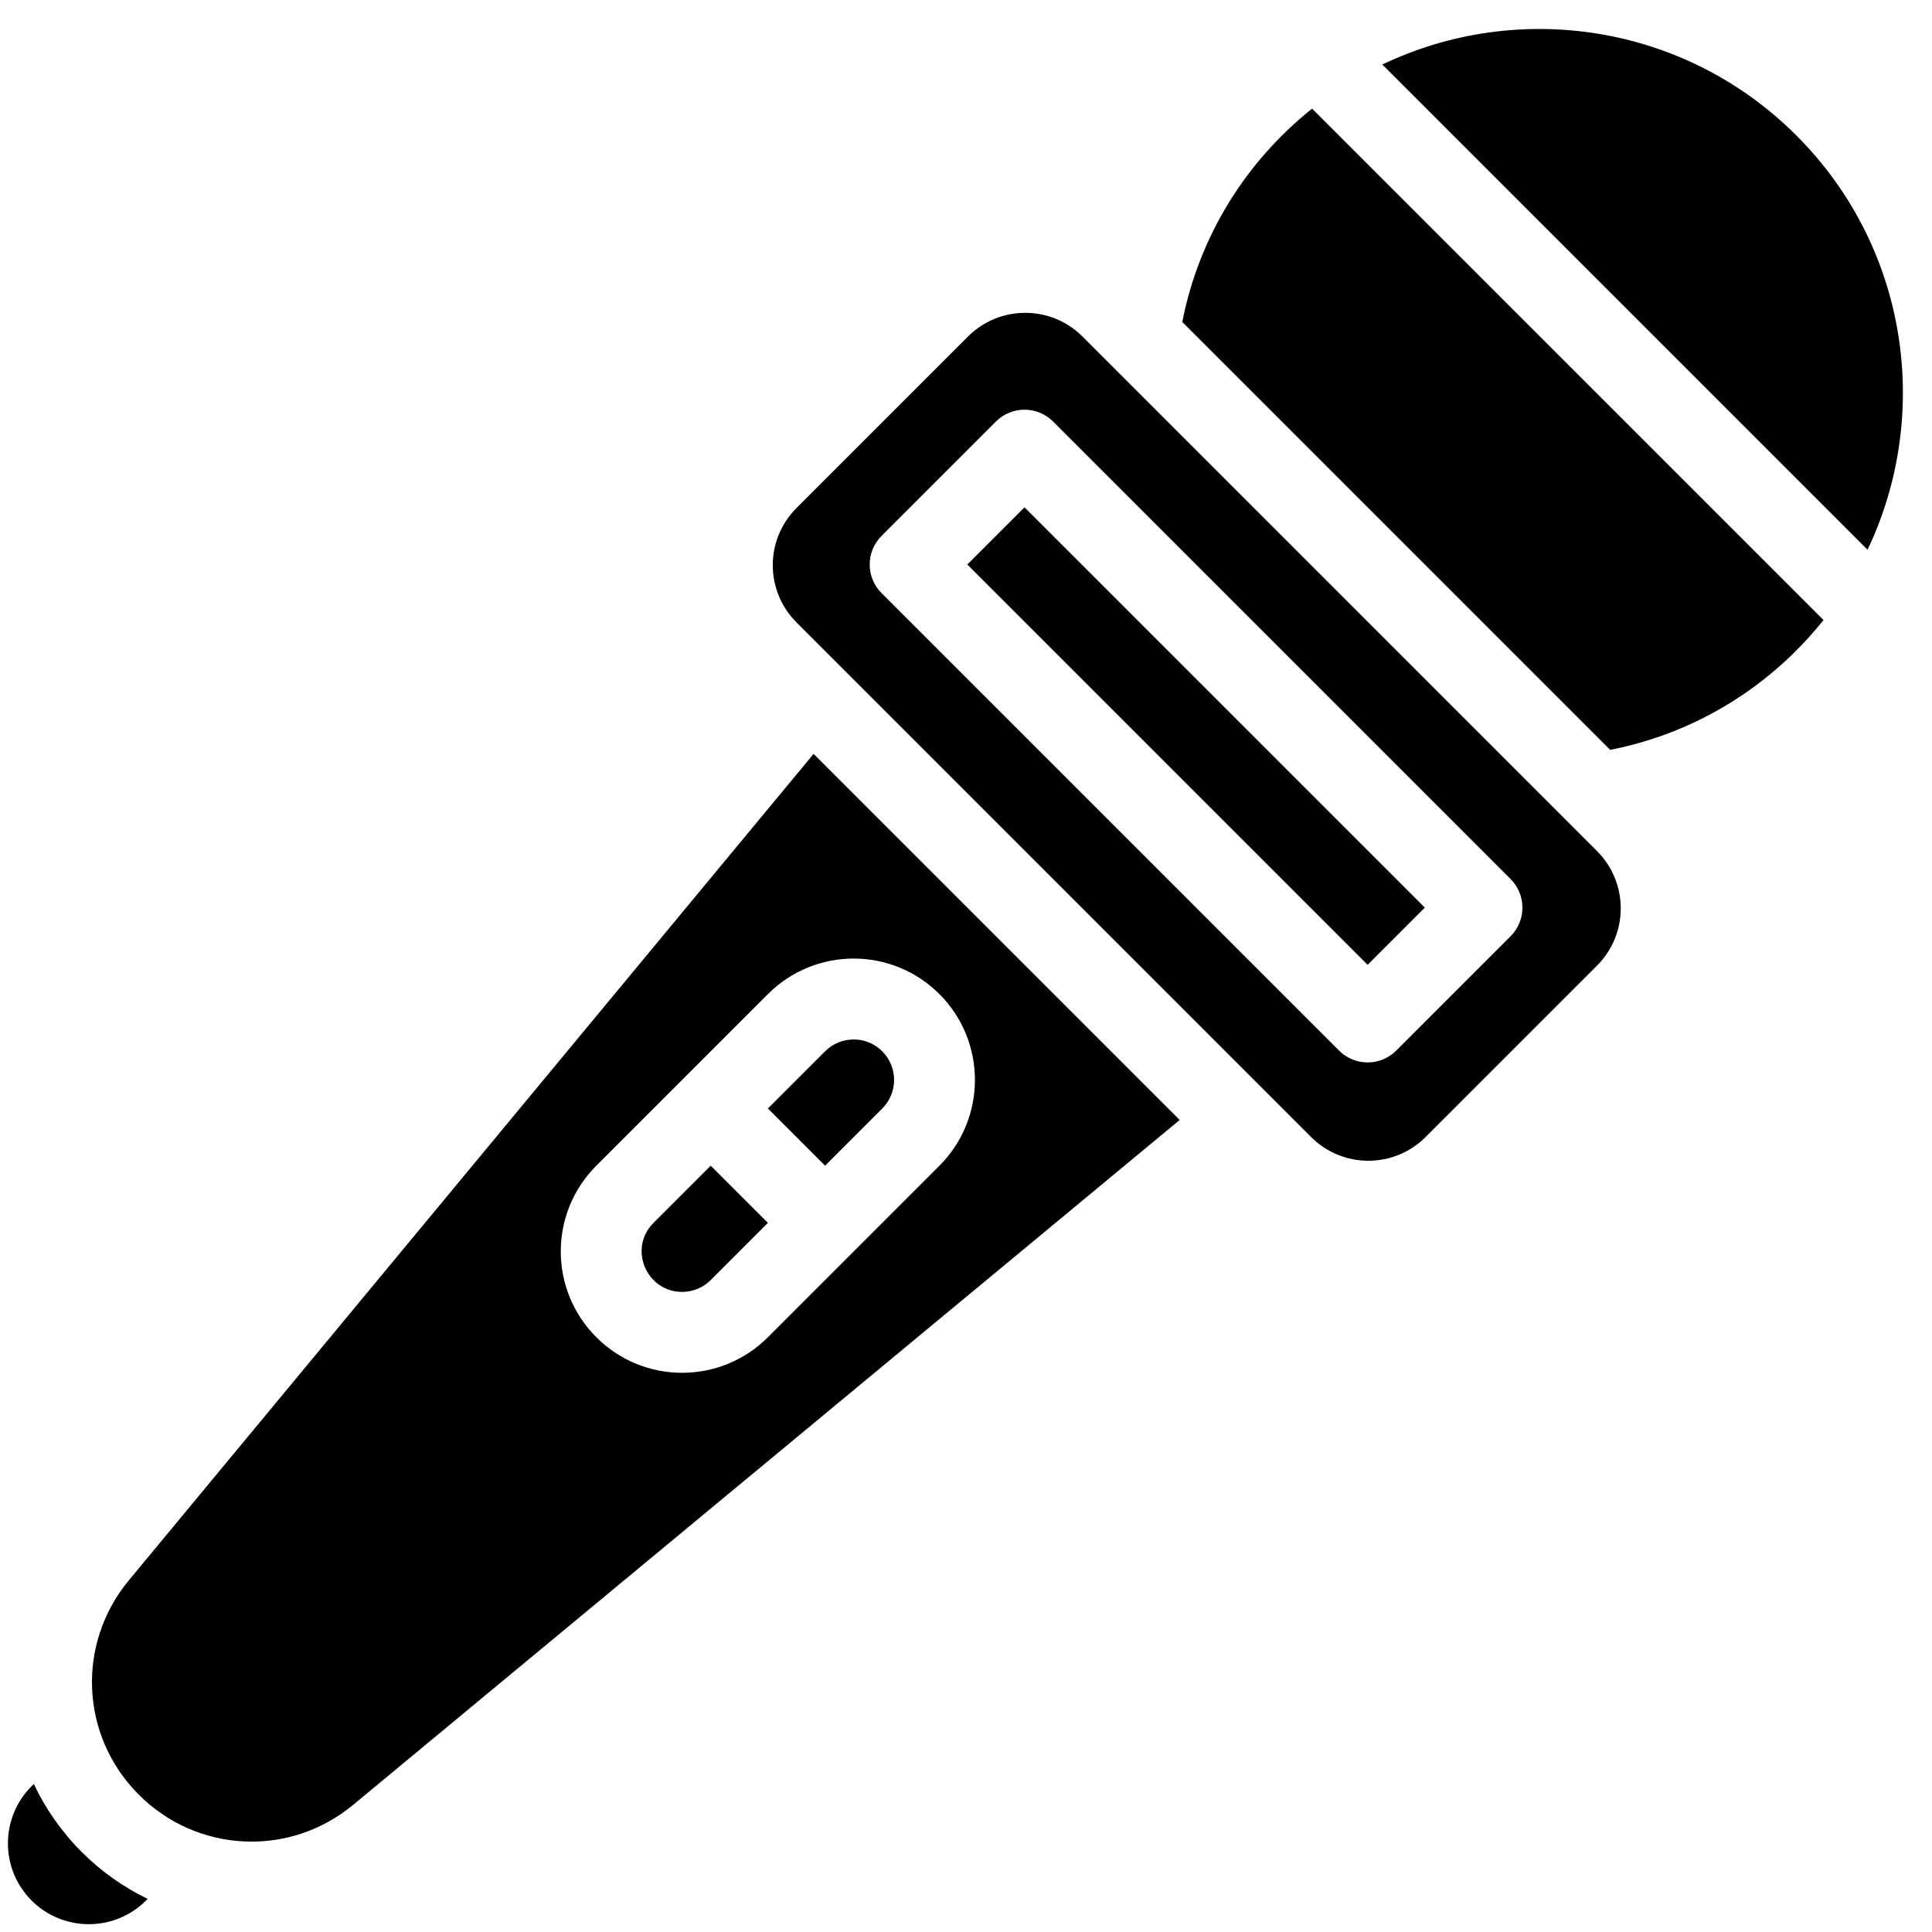 <?xml version="1.0" encoding="UTF-8"?>
<!DOCTYPE svg PUBLIC '-//W3C//DTD SVG 1.0//EN'
          'http://www.w3.org/TR/2001/REC-SVG-20010904/DTD/svg10.dtd'>
<svg height="520.0" preserveAspectRatio="xMidYMid meet" version="1.0" viewBox="-1.1 -6.8 519.9 520.0" width="519.9" xmlns="http://www.w3.org/2000/svg" xmlns:xlink="http://www.w3.org/1999/xlink" zoomAndPan="magnify"
><g
  ><g
    ><g id="change1_1"
      ><path d="M309.88 115.105H331.643V267.446H309.88z" transform="rotate(-45.001 320.76 191.28)"
        /><path d="M33.566,418.47c-14.163,17.094-13.067,41.927,2.699,57.693c15.661,15.66,40.488,16.953,57.693,2.698l222.394-184.273 l-98.517-98.517L33.566,418.47z M251.706,260.718c12.728,12.728,12.728,33.44,0,46.169 c-39.855,39.856-45.711,45.71-46.164,46.164c-12.756,12.757-33.409,12.76-46.169-0.001c-12.757-12.756-12.76-33.409,0.001-46.169 c25.752-25.753,20.259-20.26,46.162-46.163C218.294,247.961,238.946,247.957,251.706,260.718z"
        /><path d="M236.317,291.499c4.243-4.243,4.243-11.148-0.001-15.391c-4.252-4.253-11.137-4.255-15.391,0l-15.387,15.387 l15.392,15.392L236.317,291.499z"
        /><path d="M7.998,473.268l-0.59,0.59c-8.492,8.492-8.512,22.267,0,30.777c8.485,8.487,22.292,8.486,30.777,0l0.448-0.448 c-6.412-3.097-12.428-7.306-17.757-12.635C15.405,486.081,11.118,479.88,7.998,473.268z"
        /><path d="M174.762,322.27c-6.891,6.891-1.899,18.579,7.695,18.579c2.907,0,5.64-1.132,7.696-3.187l15.387-15.387l-15.391-15.391 L174.762,322.27z"
        /><path d="M290.177,83.747c-8.484-8.485-22.291-8.487-30.777,0l-46.167,46.167c-8.506,8.505-8.508,22.27,0,30.777 c103.459,103.459,35.009,35.01,138.499,138.499c8.486,8.486,22.292,8.487,30.777,0l46.167-46.167 c8.486-8.485,8.486-22.292,0-30.777L290.177,83.747z M405.4,245.136l-30.778,30.777c-4.249,4.249-11.138,4.25-15.389,0 l-123.11-123.11c-4.249-4.25-4.249-11.14,0-15.389l30.777-30.777c4.25-4.248,11.14-4.25,15.389,0l123.11,123.11 C409.647,233.994,409.649,240.887,405.4,245.136z"
        /><path d="M482.343,29.693C452.169-0.482,407.284-6.85,370.878,10.558l130.578,130.578 C518.794,104.741,512.435,59.785,482.343,29.693z"
        /><path d="M317.05,79.842l115.145,115.145c23.07-4.538,43.063-16.999,57.407-34.928L351.975,22.432 C334.269,36.618,321.644,56.49,317.05,79.842z"
      /></g
    ></g
  ></g
></svg
>
